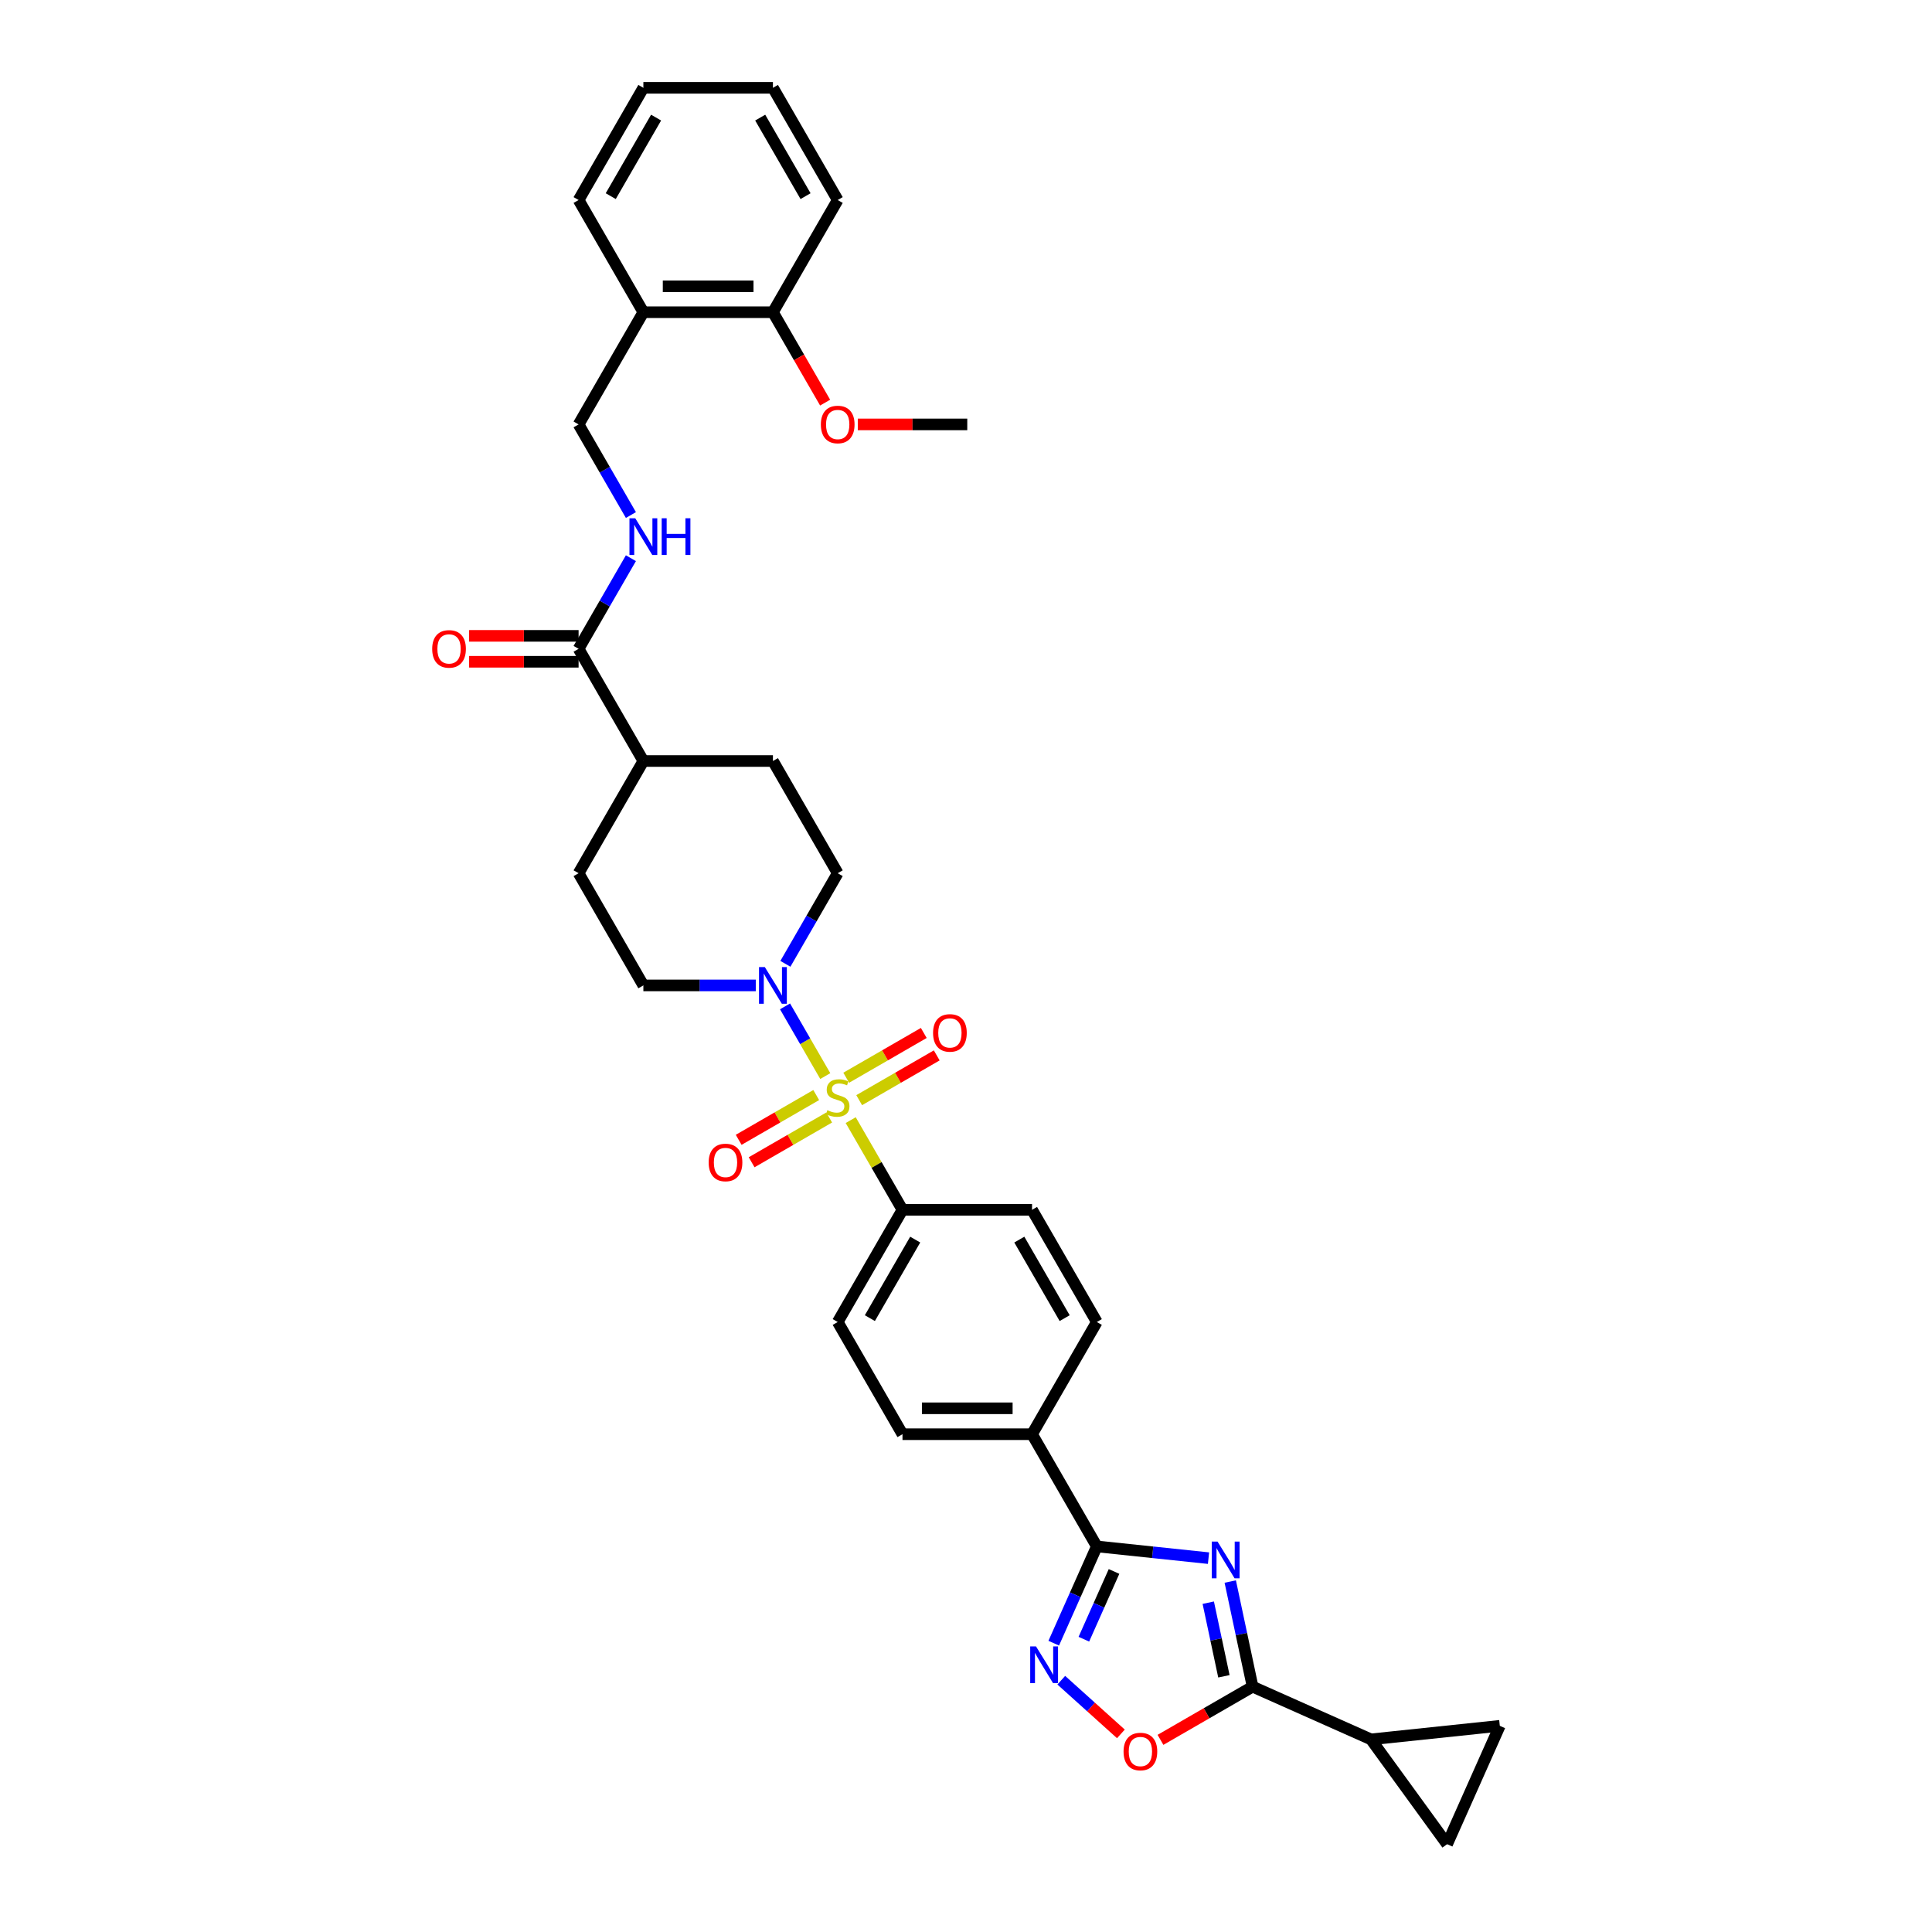 <?xml version='1.0' encoding='iso-8859-1'?>
<svg version='1.1' baseProfile='full'
              xmlns='http://www.w3.org/2000/svg'
                      xmlns:rdkit='http://www.rdkit.org/xml'
                      xmlns:xlink='http://www.w3.org/1999/xlink'
                  xml:space='preserve'
width='1000px' height='1000px' viewBox='0 0 1000 1000'>
<!-- END OF HEADER -->
<rect style='opacity:1.0;fill:#FFFFFF;stroke:none' width='1000' height='1000' x='0' y='0'> </rect>
<path class='bond-4' d='M 427.161,556.976 L 416.746,538.936' style='fill:none;fill-rule:evenodd;stroke:#CCCC00;stroke-width:6px;stroke-linecap:butt;stroke-linejoin:miter;stroke-opacity:1' />
<path class='bond-4' d='M 416.746,538.936 L 406.331,520.897' style='fill:none;fill-rule:evenodd;stroke:#0000FF;stroke-width:6px;stroke-linecap:butt;stroke-linejoin:miter;stroke-opacity:1' />
<path class='bond-8' d='M 440.325,579.776 L 453.725,602.985' style='fill:none;fill-rule:evenodd;stroke:#CCCC00;stroke-width:6px;stroke-linecap:butt;stroke-linejoin:miter;stroke-opacity:1' />
<path class='bond-8' d='M 453.725,602.985 L 467.125,626.195' style='fill:none;fill-rule:evenodd;stroke:#000000;stroke-width:6px;stroke-linecap:butt;stroke-linejoin:miter;stroke-opacity:1' />
<path class='bond-11' d='M 444.714,569.445 L 464.783,557.858' style='fill:none;fill-rule:evenodd;stroke:#CCCC00;stroke-width:6px;stroke-linecap:butt;stroke-linejoin:miter;stroke-opacity:1' />
<path class='bond-11' d='M 464.783,557.858 L 484.853,546.271' style='fill:none;fill-rule:evenodd;stroke:#FF0000;stroke-width:6px;stroke-linecap:butt;stroke-linejoin:miter;stroke-opacity:1' />
<path class='bond-11' d='M 438.008,557.83 L 458.078,546.243' style='fill:none;fill-rule:evenodd;stroke:#CCCC00;stroke-width:6px;stroke-linecap:butt;stroke-linejoin:miter;stroke-opacity:1' />
<path class='bond-11' d='M 458.078,546.243 L 478.147,534.656' style='fill:none;fill-rule:evenodd;stroke:#FF0000;stroke-width:6px;stroke-linecap:butt;stroke-linejoin:miter;stroke-opacity:1' />
<path class='bond-12' d='M 422.477,566.797 L 402.408,578.384' style='fill:none;fill-rule:evenodd;stroke:#CCCC00;stroke-width:6px;stroke-linecap:butt;stroke-linejoin:miter;stroke-opacity:1' />
<path class='bond-12' d='M 402.408,578.384 L 382.339,589.971' style='fill:none;fill-rule:evenodd;stroke:#FF0000;stroke-width:6px;stroke-linecap:butt;stroke-linejoin:miter;stroke-opacity:1' />
<path class='bond-12' d='M 429.183,578.412 L 409.114,589.999' style='fill:none;fill-rule:evenodd;stroke:#CCCC00;stroke-width:6px;stroke-linecap:butt;stroke-linejoin:miter;stroke-opacity:1' />
<path class='bond-12' d='M 409.114,589.999 L 389.044,601.586' style='fill:none;fill-rule:evenodd;stroke:#FF0000;stroke-width:6px;stroke-linecap:butt;stroke-linejoin:miter;stroke-opacity:1' />
<path class='bond-0' d='M 625.524,806.493 L 596.618,803.455' style='fill:none;fill-rule:evenodd;stroke:#0000FF;stroke-width:6px;stroke-linecap:butt;stroke-linejoin:miter;stroke-opacity:1' />
<path class='bond-0' d='M 596.618,803.455 L 567.712,800.417' style='fill:none;fill-rule:evenodd;stroke:#000000;stroke-width:6px;stroke-linecap:butt;stroke-linejoin:miter;stroke-opacity:1' />
<path class='bond-2' d='M 636.777,818.598 L 642.561,845.809' style='fill:none;fill-rule:evenodd;stroke:#0000FF;stroke-width:6px;stroke-linecap:butt;stroke-linejoin:miter;stroke-opacity:1' />
<path class='bond-2' d='M 642.561,845.809 L 648.345,873.019' style='fill:none;fill-rule:evenodd;stroke:#000000;stroke-width:6px;stroke-linecap:butt;stroke-linejoin:miter;stroke-opacity:1' />
<path class='bond-2' d='M 625.394,829.55 L 629.443,848.597' style='fill:none;fill-rule:evenodd;stroke:#0000FF;stroke-width:6px;stroke-linecap:butt;stroke-linejoin:miter;stroke-opacity:1' />
<path class='bond-2' d='M 629.443,848.597 L 633.491,867.645' style='fill:none;fill-rule:evenodd;stroke:#000000;stroke-width:6px;stroke-linecap:butt;stroke-linejoin:miter;stroke-opacity:1' />
<path class='bond-1' d='M 567.712,800.417 L 534.183,742.343' style='fill:none;fill-rule:evenodd;stroke:#000000;stroke-width:6px;stroke-linecap:butt;stroke-linejoin:miter;stroke-opacity:1' />
<path class='bond-3' d='M 567.712,800.417 L 556.561,825.461' style='fill:none;fill-rule:evenodd;stroke:#000000;stroke-width:6px;stroke-linecap:butt;stroke-linejoin:miter;stroke-opacity:1' />
<path class='bond-3' d='M 556.561,825.461 L 545.411,850.506' style='fill:none;fill-rule:evenodd;stroke:#0000FF;stroke-width:6px;stroke-linecap:butt;stroke-linejoin:miter;stroke-opacity:1' />
<path class='bond-3' d='M 576.619,813.385 L 568.814,830.916' style='fill:none;fill-rule:evenodd;stroke:#000000;stroke-width:6px;stroke-linecap:butt;stroke-linejoin:miter;stroke-opacity:1' />
<path class='bond-3' d='M 568.814,830.916 L 561.008,848.448' style='fill:none;fill-rule:evenodd;stroke:#0000FF;stroke-width:6px;stroke-linecap:butt;stroke-linejoin:miter;stroke-opacity:1' />
<path class='bond-6' d='M 648.345,873.019 L 709.605,900.294' style='fill:none;fill-rule:evenodd;stroke:#000000;stroke-width:6px;stroke-linecap:butt;stroke-linejoin:miter;stroke-opacity:1' />
<path class='bond-36' d='M 648.345,873.019 L 624.505,886.783' style='fill:none;fill-rule:evenodd;stroke:#000000;stroke-width:6px;stroke-linecap:butt;stroke-linejoin:miter;stroke-opacity:1' />
<path class='bond-36' d='M 624.505,886.783 L 600.665,900.547' style='fill:none;fill-rule:evenodd;stroke:#FF0000;stroke-width:6px;stroke-linecap:butt;stroke-linejoin:miter;stroke-opacity:1' />
<path class='bond-5' d='M 549.315,869.672 L 564.745,883.565' style='fill:none;fill-rule:evenodd;stroke:#0000FF;stroke-width:6px;stroke-linecap:butt;stroke-linejoin:miter;stroke-opacity:1' />
<path class='bond-5' d='M 564.745,883.565 L 580.175,897.458' style='fill:none;fill-rule:evenodd;stroke:#FF0000;stroke-width:6px;stroke-linecap:butt;stroke-linejoin:miter;stroke-opacity:1' />
<path class='bond-16' d='M 406.517,498.875 L 420.056,475.424' style='fill:none;fill-rule:evenodd;stroke:#0000FF;stroke-width:6px;stroke-linecap:butt;stroke-linejoin:miter;stroke-opacity:1' />
<path class='bond-16' d='M 420.056,475.424 L 433.596,451.973' style='fill:none;fill-rule:evenodd;stroke:#000000;stroke-width:6px;stroke-linecap:butt;stroke-linejoin:miter;stroke-opacity:1' />
<path class='bond-17' d='M 391.188,510.047 L 362.098,510.047' style='fill:none;fill-rule:evenodd;stroke:#0000FF;stroke-width:6px;stroke-linecap:butt;stroke-linejoin:miter;stroke-opacity:1' />
<path class='bond-17' d='M 362.098,510.047 L 333.008,510.047' style='fill:none;fill-rule:evenodd;stroke:#000000;stroke-width:6px;stroke-linecap:butt;stroke-linejoin:miter;stroke-opacity:1' />
<path class='bond-9' d='M 709.605,900.294 L 776.296,893.285' style='fill:none;fill-rule:evenodd;stroke:#000000;stroke-width:6px;stroke-linecap:butt;stroke-linejoin:miter;stroke-opacity:1' />
<path class='bond-10' d='M 709.605,900.294 L 749.021,954.545' style='fill:none;fill-rule:evenodd;stroke:#000000;stroke-width:6px;stroke-linecap:butt;stroke-linejoin:miter;stroke-opacity:1' />
<path class='bond-7' d='M 299.479,335.825 L 333.008,393.899' style='fill:none;fill-rule:evenodd;stroke:#000000;stroke-width:6px;stroke-linecap:butt;stroke-linejoin:miter;stroke-opacity:1' />
<path class='bond-13' d='M 299.479,335.825 L 313.019,312.374' style='fill:none;fill-rule:evenodd;stroke:#000000;stroke-width:6px;stroke-linecap:butt;stroke-linejoin:miter;stroke-opacity:1' />
<path class='bond-13' d='M 313.019,312.374 L 326.558,288.923' style='fill:none;fill-rule:evenodd;stroke:#0000FF;stroke-width:6px;stroke-linecap:butt;stroke-linejoin:miter;stroke-opacity:1' />
<path class='bond-20' d='M 299.479,329.119 L 271.147,329.119' style='fill:none;fill-rule:evenodd;stroke:#000000;stroke-width:6px;stroke-linecap:butt;stroke-linejoin:miter;stroke-opacity:1' />
<path class='bond-20' d='M 271.147,329.119 L 242.815,329.119' style='fill:none;fill-rule:evenodd;stroke:#FF0000;stroke-width:6px;stroke-linecap:butt;stroke-linejoin:miter;stroke-opacity:1' />
<path class='bond-20' d='M 299.479,342.531 L 271.147,342.531' style='fill:none;fill-rule:evenodd;stroke:#000000;stroke-width:6px;stroke-linecap:butt;stroke-linejoin:miter;stroke-opacity:1' />
<path class='bond-20' d='M 271.147,342.531 L 242.815,342.531' style='fill:none;fill-rule:evenodd;stroke:#FF0000;stroke-width:6px;stroke-linecap:butt;stroke-linejoin:miter;stroke-opacity:1' />
<path class='bond-22' d='M 467.125,626.195 L 433.596,684.269' style='fill:none;fill-rule:evenodd;stroke:#000000;stroke-width:6px;stroke-linecap:butt;stroke-linejoin:miter;stroke-opacity:1' />
<path class='bond-22' d='M 473.71,641.612 L 450.24,682.264' style='fill:none;fill-rule:evenodd;stroke:#000000;stroke-width:6px;stroke-linecap:butt;stroke-linejoin:miter;stroke-opacity:1' />
<path class='bond-23' d='M 467.125,626.195 L 534.183,626.195' style='fill:none;fill-rule:evenodd;stroke:#000000;stroke-width:6px;stroke-linecap:butt;stroke-linejoin:miter;stroke-opacity:1' />
<path class='bond-37' d='M 776.296,893.285 L 749.021,954.545' style='fill:none;fill-rule:evenodd;stroke:#000000;stroke-width:6px;stroke-linecap:butt;stroke-linejoin:miter;stroke-opacity:1' />
<path class='bond-19' d='M 326.558,266.579 L 313.019,243.128' style='fill:none;fill-rule:evenodd;stroke:#0000FF;stroke-width:6px;stroke-linecap:butt;stroke-linejoin:miter;stroke-opacity:1' />
<path class='bond-19' d='M 313.019,243.128 L 299.479,219.677' style='fill:none;fill-rule:evenodd;stroke:#000000;stroke-width:6px;stroke-linecap:butt;stroke-linejoin:miter;stroke-opacity:1' />
<path class='bond-14' d='M 534.183,742.343 L 567.712,684.269' style='fill:none;fill-rule:evenodd;stroke:#000000;stroke-width:6px;stroke-linecap:butt;stroke-linejoin:miter;stroke-opacity:1' />
<path class='bond-34' d='M 534.183,742.343 L 467.125,742.343' style='fill:none;fill-rule:evenodd;stroke:#000000;stroke-width:6px;stroke-linecap:butt;stroke-linejoin:miter;stroke-opacity:1' />
<path class='bond-34' d='M 524.124,728.931 L 477.183,728.931' style='fill:none;fill-rule:evenodd;stroke:#000000;stroke-width:6px;stroke-linecap:butt;stroke-linejoin:miter;stroke-opacity:1' />
<path class='bond-15' d='M 333.008,161.603 L 299.479,219.677' style='fill:none;fill-rule:evenodd;stroke:#000000;stroke-width:6px;stroke-linecap:butt;stroke-linejoin:miter;stroke-opacity:1' />
<path class='bond-21' d='M 333.008,161.603 L 400.067,161.603' style='fill:none;fill-rule:evenodd;stroke:#000000;stroke-width:6px;stroke-linecap:butt;stroke-linejoin:miter;stroke-opacity:1' />
<path class='bond-21' d='M 343.067,148.191 L 390.008,148.191' style='fill:none;fill-rule:evenodd;stroke:#000000;stroke-width:6px;stroke-linecap:butt;stroke-linejoin:miter;stroke-opacity:1' />
<path class='bond-29' d='M 333.008,161.603 L 299.479,103.529' style='fill:none;fill-rule:evenodd;stroke:#000000;stroke-width:6px;stroke-linecap:butt;stroke-linejoin:miter;stroke-opacity:1' />
<path class='bond-27' d='M 433.596,451.973 L 400.067,393.899' style='fill:none;fill-rule:evenodd;stroke:#000000;stroke-width:6px;stroke-linecap:butt;stroke-linejoin:miter;stroke-opacity:1' />
<path class='bond-26' d='M 333.008,510.047 L 299.479,451.973' style='fill:none;fill-rule:evenodd;stroke:#000000;stroke-width:6px;stroke-linecap:butt;stroke-linejoin:miter;stroke-opacity:1' />
<path class='bond-18' d='M 333.008,393.899 L 299.479,451.973' style='fill:none;fill-rule:evenodd;stroke:#000000;stroke-width:6px;stroke-linecap:butt;stroke-linejoin:miter;stroke-opacity:1' />
<path class='bond-35' d='M 333.008,393.899 L 400.067,393.899' style='fill:none;fill-rule:evenodd;stroke:#000000;stroke-width:6px;stroke-linecap:butt;stroke-linejoin:miter;stroke-opacity:1' />
<path class='bond-28' d='M 400.067,161.603 L 413.575,185' style='fill:none;fill-rule:evenodd;stroke:#000000;stroke-width:6px;stroke-linecap:butt;stroke-linejoin:miter;stroke-opacity:1' />
<path class='bond-28' d='M 413.575,185 L 427.084,208.397' style='fill:none;fill-rule:evenodd;stroke:#FF0000;stroke-width:6px;stroke-linecap:butt;stroke-linejoin:miter;stroke-opacity:1' />
<path class='bond-30' d='M 400.067,161.603 L 433.596,103.529' style='fill:none;fill-rule:evenodd;stroke:#000000;stroke-width:6px;stroke-linecap:butt;stroke-linejoin:miter;stroke-opacity:1' />
<path class='bond-25' d='M 433.596,684.269 L 467.125,742.343' style='fill:none;fill-rule:evenodd;stroke:#000000;stroke-width:6px;stroke-linecap:butt;stroke-linejoin:miter;stroke-opacity:1' />
<path class='bond-24' d='M 534.183,626.195 L 567.712,684.269' style='fill:none;fill-rule:evenodd;stroke:#000000;stroke-width:6px;stroke-linecap:butt;stroke-linejoin:miter;stroke-opacity:1' />
<path class='bond-24' d='M 527.597,641.612 L 551.068,682.264' style='fill:none;fill-rule:evenodd;stroke:#000000;stroke-width:6px;stroke-linecap:butt;stroke-linejoin:miter;stroke-opacity:1' />
<path class='bond-31' d='M 443.99,219.677 L 472.322,219.677' style='fill:none;fill-rule:evenodd;stroke:#FF0000;stroke-width:6px;stroke-linecap:butt;stroke-linejoin:miter;stroke-opacity:1' />
<path class='bond-31' d='M 472.322,219.677 L 500.654,219.677' style='fill:none;fill-rule:evenodd;stroke:#000000;stroke-width:6px;stroke-linecap:butt;stroke-linejoin:miter;stroke-opacity:1' />
<path class='bond-32' d='M 299.479,103.529 L 333.008,45.455' style='fill:none;fill-rule:evenodd;stroke:#000000;stroke-width:6px;stroke-linecap:butt;stroke-linejoin:miter;stroke-opacity:1' />
<path class='bond-32' d='M 316.124,101.523 L 339.594,60.871' style='fill:none;fill-rule:evenodd;stroke:#000000;stroke-width:6px;stroke-linecap:butt;stroke-linejoin:miter;stroke-opacity:1' />
<path class='bond-38' d='M 433.596,103.529 L 400.067,45.455' style='fill:none;fill-rule:evenodd;stroke:#000000;stroke-width:6px;stroke-linecap:butt;stroke-linejoin:miter;stroke-opacity:1' />
<path class='bond-38' d='M 416.951,101.523 L 393.481,60.871' style='fill:none;fill-rule:evenodd;stroke:#000000;stroke-width:6px;stroke-linecap:butt;stroke-linejoin:miter;stroke-opacity:1' />
<path class='bond-33' d='M 333.008,45.455 L 400.067,45.455' style='fill:none;fill-rule:evenodd;stroke:#000000;stroke-width:6px;stroke-linecap:butt;stroke-linejoin:miter;stroke-opacity:1' />
<path  class='atom-0' d='M 428.231 574.639
Q 428.446 574.719, 429.331 575.095
Q 430.216 575.47, 431.182 575.712
Q 432.174 575.926, 433.14 575.926
Q 434.937 575.926, 435.983 575.068
Q 437.029 574.183, 437.029 572.654
Q 437.029 571.608, 436.493 570.964
Q 435.983 570.32, 435.178 569.972
Q 434.374 569.623, 433.032 569.221
Q 431.343 568.711, 430.323 568.228
Q 429.331 567.745, 428.607 566.726
Q 427.909 565.707, 427.909 563.99
Q 427.909 561.603, 429.519 560.128
Q 431.155 558.652, 434.374 558.652
Q 436.573 558.652, 439.068 559.698
L 438.451 561.764
Q 436.171 560.825, 434.454 560.825
Q 432.603 560.825, 431.584 561.603
Q 430.565 562.354, 430.591 563.668
Q 430.591 564.688, 431.101 565.304
Q 431.638 565.921, 432.389 566.27
Q 433.166 566.619, 434.454 567.021
Q 436.171 567.558, 437.19 568.094
Q 438.209 568.631, 438.933 569.73
Q 439.685 570.803, 439.685 572.654
Q 439.685 575.283, 437.914 576.704
Q 436.171 578.099, 433.247 578.099
Q 431.557 578.099, 430.27 577.724
Q 429.009 577.375, 427.507 576.758
L 428.231 574.639
' fill='#CCCC00'/>
<path  class='atom-1' d='M 630.205 797.931
L 636.428 807.99
Q 637.045 808.982, 638.037 810.779
Q 639.03 812.577, 639.083 812.684
L 639.083 797.931
L 641.605 797.931
L 641.605 816.922
L 639.003 816.922
L 632.324 805.924
Q 631.546 804.637, 630.714 803.162
Q 629.91 801.686, 629.668 801.23
L 629.668 816.922
L 627.201 816.922
L 627.201 797.931
L 630.205 797.931
' fill='#0000FF'/>
<path  class='atom-4' d='M 536.239 852.182
L 542.462 862.241
Q 543.079 863.233, 544.071 865.031
Q 545.064 866.828, 545.118 866.935
L 545.118 852.182
L 547.639 852.182
L 547.639 871.173
L 545.037 871.173
L 538.358 860.176
Q 537.58 858.888, 536.749 857.413
Q 535.944 855.938, 535.703 855.482
L 535.703 871.173
L 533.235 871.173
L 533.235 852.182
L 536.239 852.182
' fill='#0000FF'/>
<path  class='atom-5' d='M 395.869 500.551
L 402.092 510.61
Q 402.709 511.603, 403.701 513.4
Q 404.694 515.197, 404.747 515.304
L 404.747 500.551
L 407.269 500.551
L 407.269 519.542
L 404.667 519.542
L 397.988 508.545
Q 397.21 507.257, 396.378 505.782
Q 395.574 504.307, 395.332 503.851
L 395.332 519.542
L 392.865 519.542
L 392.865 500.551
L 395.869 500.551
' fill='#0000FF'/>
<path  class='atom-6' d='M 581.553 906.602
Q 581.553 902.042, 583.806 899.494
Q 586.06 896.946, 590.271 896.946
Q 594.482 896.946, 596.735 899.494
Q 598.988 902.042, 598.988 906.602
Q 598.988 911.216, 596.708 913.844
Q 594.428 916.446, 590.271 916.446
Q 586.086 916.446, 583.806 913.844
Q 581.553 911.242, 581.553 906.602
M 590.271 914.3
Q 593.168 914.3, 594.723 912.369
Q 596.306 910.411, 596.306 906.602
Q 596.306 902.874, 594.723 900.996
Q 593.168 899.091, 590.271 899.091
Q 587.374 899.091, 585.791 900.969
Q 584.236 902.847, 584.236 906.602
Q 584.236 910.438, 585.791 912.369
Q 587.374 914.3, 590.271 914.3
' fill='#FF0000'/>
<path  class='atom-12' d='M 482.952 534.645
Q 482.952 530.086, 485.205 527.537
Q 487.458 524.989, 491.67 524.989
Q 495.881 524.989, 498.134 527.537
Q 500.387 530.086, 500.387 534.645
Q 500.387 539.259, 498.107 541.888
Q 495.827 544.49, 491.67 544.49
Q 487.485 544.49, 485.205 541.888
Q 482.952 539.286, 482.952 534.645
M 491.67 542.344
Q 494.567 542.344, 496.122 540.412
Q 497.705 538.454, 497.705 534.645
Q 497.705 530.917, 496.122 529.039
Q 494.567 527.135, 491.67 527.135
Q 488.773 527.135, 487.19 529.013
Q 485.634 530.89, 485.634 534.645
Q 485.634 538.481, 487.19 540.412
Q 488.773 542.344, 491.67 542.344
' fill='#FF0000'/>
<path  class='atom-13' d='M 366.804 601.704
Q 366.804 597.144, 369.057 594.595
Q 371.31 592.047, 375.522 592.047
Q 379.733 592.047, 381.986 594.595
Q 384.239 597.144, 384.239 601.704
Q 384.239 606.317, 381.959 608.946
Q 379.679 611.548, 375.522 611.548
Q 371.337 611.548, 369.057 608.946
Q 366.804 606.344, 366.804 601.704
M 375.522 609.402
Q 378.419 609.402, 379.974 607.471
Q 381.557 605.513, 381.557 601.704
Q 381.557 597.975, 379.974 596.098
Q 378.419 594.193, 375.522 594.193
Q 372.625 594.193, 371.042 596.071
Q 369.486 597.948, 369.486 601.704
Q 369.486 605.539, 371.042 607.471
Q 372.625 609.402, 375.522 609.402
' fill='#FF0000'/>
<path  class='atom-14' d='M 328.811 268.255
L 335.034 278.314
Q 335.651 279.306, 336.643 281.104
Q 337.635 282.901, 337.689 283.008
L 337.689 268.255
L 340.211 268.255
L 340.211 287.246
L 337.609 287.246
L 330.93 276.249
Q 330.152 274.961, 329.32 273.486
Q 328.516 272.011, 328.274 271.555
L 328.274 287.246
L 325.806 287.246
L 325.806 268.255
L 328.811 268.255
' fill='#0000FF'/>
<path  class='atom-14' d='M 342.49 268.255
L 345.066 268.255
L 345.066 276.329
L 354.776 276.329
L 354.776 268.255
L 357.351 268.255
L 357.351 287.246
L 354.776 287.246
L 354.776 278.475
L 345.066 278.475
L 345.066 287.246
L 342.49 287.246
L 342.49 268.255
' fill='#0000FF'/>
<path  class='atom-21' d='M 223.704 335.878
Q 223.704 331.318, 225.957 328.77
Q 228.21 326.222, 232.421 326.222
Q 236.633 326.222, 238.886 328.77
Q 241.139 331.318, 241.139 335.878
Q 241.139 340.492, 238.859 343.121
Q 236.579 345.723, 232.421 345.723
Q 228.237 345.723, 225.957 343.121
Q 223.704 340.519, 223.704 335.878
M 232.421 343.577
Q 235.318 343.577, 236.874 341.645
Q 238.457 339.687, 238.457 335.878
Q 238.457 332.15, 236.874 330.272
Q 235.318 328.368, 232.421 328.368
Q 229.524 328.368, 227.942 330.246
Q 226.386 332.123, 226.386 335.878
Q 226.386 339.714, 227.942 341.645
Q 229.524 343.577, 232.421 343.577
' fill='#FF0000'/>
<path  class='atom-29' d='M 424.878 219.73
Q 424.878 215.17, 427.131 212.622
Q 429.384 210.074, 433.596 210.074
Q 437.807 210.074, 440.06 212.622
Q 442.313 215.17, 442.313 219.73
Q 442.313 224.344, 440.033 226.973
Q 437.753 229.574, 433.596 229.574
Q 429.411 229.574, 427.131 226.973
Q 424.878 224.371, 424.878 219.73
M 433.596 227.429
Q 436.493 227.429, 438.048 225.497
Q 439.631 223.539, 439.631 219.73
Q 439.631 216.002, 438.048 214.124
Q 436.493 212.22, 433.596 212.22
Q 430.699 212.22, 429.116 214.097
Q 427.56 215.975, 427.56 219.73
Q 427.56 223.566, 429.116 225.497
Q 430.699 227.429, 433.596 227.429
' fill='#FF0000'/>
</svg>
